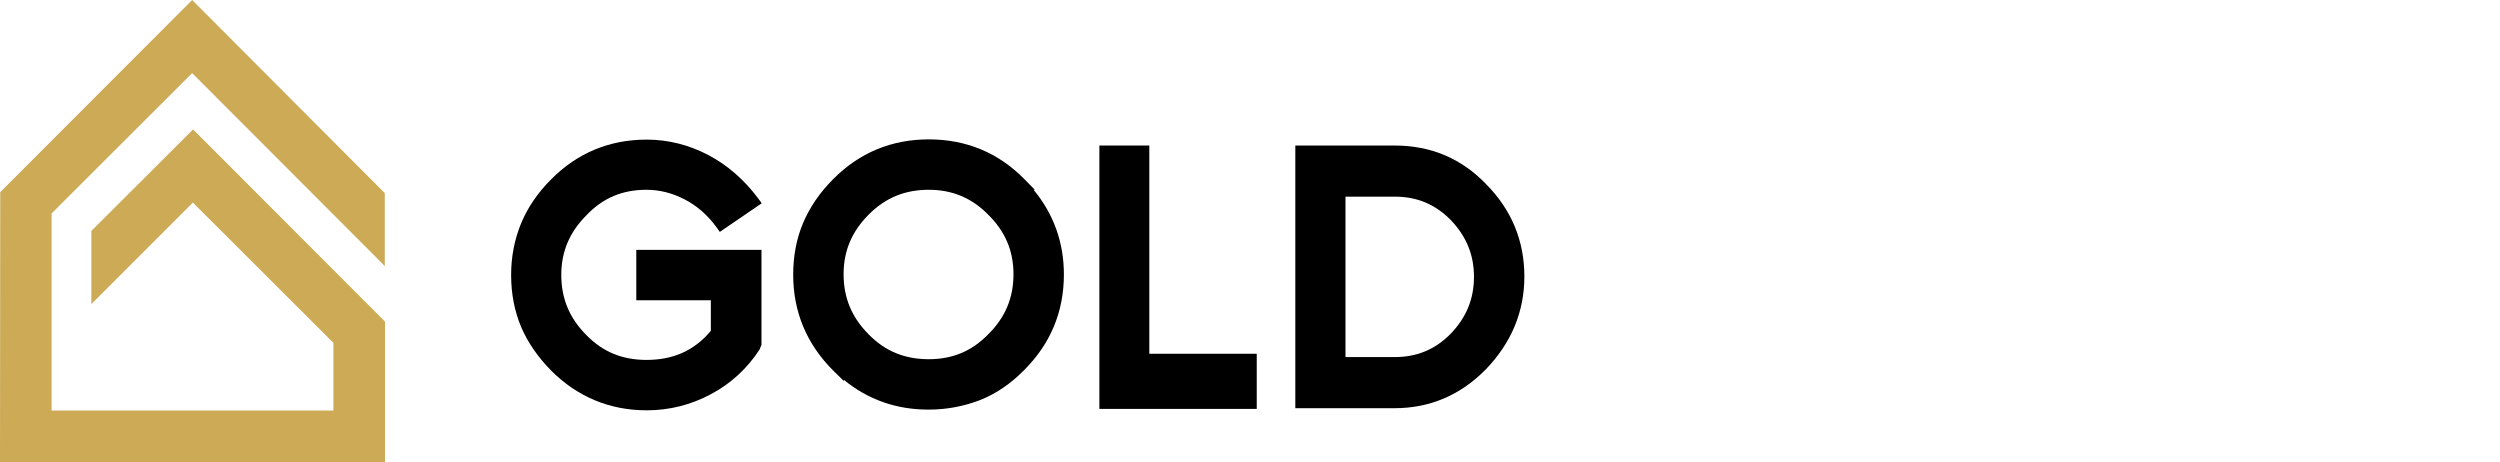 <?xml version="1.0" encoding="UTF-8" standalone="no"?>
<!-- Generator: Adobe Illustrator 26.1.0, SVG Export Plug-In . SVG Version: 6.00 Build 0)  -->

<svg
   version="1.1"
   id="Layer_1"
   x="0px"
   y="0px"
   viewBox="0 0 1056.5 195.3"
   xml:space="preserve"
   sodipodi:docname="logo.svg"
   inkscape:version="1.1.1 (3bf5ae0d25, 2021-09-20)"
   width="1056.5"
   height="195.3"
   xmlns:inkscape="http://www.inkscape.org/namespaces/inkscape"
   xmlns:sodipodi="http://sodipodi.sourceforge.net/DTD/sodipodi-0.dtd"
   xmlns="http://www.w3.org/2000/svg"
   xmlns:svg="http://www.w3.org/2000/svg"><defs
   id="defs27" /><sodipodi:namedview
   id="namedview25"
   pagecolor="#505050"
   bordercolor="#eeeeee"
   borderopacity="1"
   inkscape:pageshadow="0"
   inkscape:pageopacity="0"
   inkscape:pagecheckerboard="0"
   showgrid="false"
   inkscape:zoom="0.35355339"
   inkscape:cx="-214.96046"
   inkscape:cy="156.97771"
   inkscape:window-width="1841"
   inkscape:window-height="1057"
   inkscape:window-x="71"
   inkscape:window-y="-8"
   inkscape:window-maximized="1"
   inkscape:current-layer="Layer_1"
   inkscape:snap-bbox="true"
   inkscape:bbox-paths="true"
   inkscape:snap-bbox-edge-midpoints="true"
   inkscape:bbox-nodes="true"
   inkscape:snap-bbox-midpoints="true"
   inkscape:object-paths="true"
   inkscape:snap-intersection-paths="true"
   inkscape:snap-midpoints="true"
   inkscape:snap-smooth-nodes="true"
   inkscape:snap-object-midpoints="true"
   inkscape:snap-center="true"
   inkscape:snap-text-baseline="true"
   inkscape:snap-global="true"
   fit-margin-top="0"
   fit-margin-left="0"
   fit-margin-right="0"
   fit-margin-bottom="0" />
<style
   type="text/css"
   id="style2">
	.st0{fill:#CCAA56; transform: translate(0px, 0); animation-delay: 1s; animation: move 2s forwards;}

   @keyframes move
   {
      0% {
          transform:translate(0px, 0);
      }
      53.33% {
          transform:translate(0px, 0);
      }
      87.77% {
          transform:translate(-180px, 0);
      }
      94% {
          transform:translate(35px, 0);
      }
      100% {
          transform:translate(0px, 0);
      }
   }

   #polygon12{
      transform: translate(0,-175px);
      animation: fall 0.8s forwards;
      animation-delay: 2.2s;
   }

   #path14{
      transform: translate(0,-175px);
      animation: fall 0.8s forwards;
      animation-delay: 2.45s;
   }

    #path16{
      transform: translate(0,-175px);
      animation: fall 0.8s forwards;
      animation-delay: 2.55s;
   }

    #path18{
      transform: translate(0,-175px);
      animation: fall 0.8s forwards;
      animation-delay: 2.65s;
   }

   @keyframes fall
   {
      0% {
         transform: translate(0,-175px);
      }
      80% {
         transform: translate(0,-73px);
      }
      100% {
         transform: translate(0, 0);
      }
   }

   
   #path4, #path6, #polygon8, #path10{
      animation: shake 0.62s cubic-bezier(.36,.07,.19,.97) both;
      animation-delay: 1.78s;
      transform: translate3d(0, 0, 0);
      backface-visibility: hidden;
      perspective: 1000px;
   }


   @keyframes shake {
   10%, 90% {
      transform: translate3d(-1px, 0, 0);
   }
   
   20%, 80% {
      transform: translate3d(2px, 0, 0);
   }

   30%, 50%, 70% {
      transform: translate3d(-4px, 0, 0);
   }

   40%, 60% {
      transform: translate3d(4px, 0, 0);
   }
}

</style>
<g
   id="g20"
   transform="translate(-431.6,-442.5)">
	<path
   d="m 704.8,522.7 c 5.6,0 11,1.4 16.2,4.1 5.2,2.7 9.6,6.6 13.3,11.6 l 1.5,2.1 17.7,-12.1 -1.6,-2.2 c -5.8,-7.7 -12.8,-13.9 -21,-18.2 -8.2,-4.3 -17,-6.5 -26,-6.5 -15.7,0 -29.3,5.6 -40.4,16.8 -5.5,5.5 -9.8,11.7 -12.6,18.4 -2.8,6.7 -4.3,14.1 -4.3,22 0,7.9 1.4,15.2 4.2,21.9 2.8,6.6 7.1,12.8 12.7,18.5 11.1,11.1 24.7,16.8 40.4,16.8 9.6,0 18.7,-2.3 27.1,-6.8 8.5,-4.5 15.4,-10.9 20.6,-18.9 l 0.8,-2 v -40.1 h -52.9 v 21.3 H 732 v 12.9 c -6.9,8.3 -15.8,12.3 -27.2,12.3 -10.2,0 -18.5,-3.4 -25.4,-10.5 -7.1,-7.1 -10.6,-15.4 -10.6,-25.4 0,-9.9 3.5,-18.1 10.6,-25.2 7,-7.4 15.3,-10.8 25.4,-10.8 z"
   id="path4" />
	<path
   d="m 868.9,522.7 -4.4,-4.5 c -10.9,-11.1 -24.5,-16.8 -40.4,-16.8 -15.7,0 -29.3,5.6 -40.4,16.8 -5.7,5.7 -9.9,11.9 -12.7,18.5 -2.8,6.6 -4.2,14 -4.2,21.9 0,15.7 5.7,29.3 16.9,40.5 l 4.5,4.4 V 603 c 10.2,8.4 22.2,12.6 35.8,12.6 7.7,0 14.9,-1.4 21.7,-4 6.8,-2.7 13,-6.9 18.6,-12.6 11.2,-11.1 16.9,-24.7 16.9,-40.5 0,-13.5 -4.3,-25.5 -12.8,-35.8 z m -44.8,0 c 9.9,0 18.1,3.4 25.1,10.5 v 0 c 7.2,7.1 10.7,15.3 10.7,25.2 0,10 -3.5,18.3 -10.7,25.4 -6.9,7.1 -15.1,10.5 -25.1,10.5 -10.2,0 -18.5,-3.4 -25.4,-10.5 -7.1,-7.1 -10.6,-15.4 -10.6,-25.4 0,-9.9 3.5,-18.1 10.6,-25.2 7,-7.1 15.3,-10.5 25.4,-10.5 z"
   id="path6" />
	<polygon
   points="896.2,615.3 962.7,615.3 962.7,592 917.3,592 917.3,504 896.2,504 "
   id="polygon8" />
	<path
   d="m 1021,504 h -42 v 111 h 42 c 14.8,0 27.8,-5.5 38.5,-16.4 v 0 c 10.8,-11.2 16.3,-24.4 16.3,-39.2 0,-15.1 -5.4,-28.2 -16.1,-39 C 1049.3,509.5 1036.3,504 1021,504 Z m 0,89.4 h -20.8 v -67.8 h 20.8 c 9.4,0 17.1,3.2 23.7,9.9 6.6,6.9 9.8,14.7 9.8,24 0,9.3 -3.2,17.1 -9.8,24 -6.6,6.7 -14.3,9.9 -23.7,9.9 z"
   id="path10" />
	<polygon
   points="1113.7,504 1092.6,504 1092.6,615.3 1113.7,615.3 1113.7,569.2 1160.5,569.2 1160.5,615.3 1181.8,615.3 1181.8,504 1160.5,504 1160.5,547.9 1113.7,547.9 "
   id="polygon12" />
	<path
   d="m 1233.9,504 -39.6,112 h 22.4 l 8.1,-23.3 h 37.5 l 8.1,23.3 h 22.8 l -39.8,-112 z m 20.7,66.9 h -21.9 l 10.9,-30.9 z"
   id="path14" />
	<path
   d="m 1364.5,571 c 0,6.6 -2.2,12 -6.9,16.4 -4.6,4.6 -10,6.9 -16.5,6.9 -6.8,0 -12.2,-2.2 -16.7,-6.9 -2.3,-2.2 -4,-4.6 -5,-7.3 -1.1,-2.7 -1.6,-5.8 -1.6,-9.1 v -67 h -21.1 v 67.2 c 0,6.1 1.1,11.8 3.1,17 2.1,5.3 5.5,10.1 10,14.4 l 4.5,4.1 v -0.3 c 7.7,6.1 16.8,9.2 26.9,9.2 10.1,0 19.1,-3.1 26.9,-9.2 v 0.5 l 4.5,-4.3 c 8.8,-8.5 13.3,-19.1 13.3,-31.5 V 504 h -21.3 v 67 z"
   id="path16" />
	<path
   d="m 1467.5,553.3 -0.4,-0.1 c -2.6,-0.5 -5.2,-1.1 -7.8,-1.7 -2.6,-0.6 -5.2,-1.2 -7.9,-1.7 -2.6,-0.5 -5.2,-1.1 -7.7,-1.7 -2.5,-0.6 -5.1,-1.2 -7.8,-1.7 -13.5,-2.9 -13.5,-9.2 -13.5,-11.3 0,-4.1 2.1,-7.1 6.6,-9.5 l 1.1,-0.6 c 3.8,-1.6 8.2,-2.5 13.1,-2.5 5.3,0 10.1,1.1 14.3,3.2 4.5,2.3 6.6,5.8 6.6,10.9 v 2.7 h 21.3 v -2.7 c 0,-11.6 -4.9,-20.8 -14.4,-27.3 -8,-5.4 -17.3,-8.1 -27.7,-8.1 -10.5,0 -19.8,2.7 -27.7,8.1 -9.6,6.6 -14.4,15.2 -14.4,25.6 0,14 6.9,23.8 20.6,29 l 0.4,0.1 c 2.6,0.5 5.1,1 7.5,1.5 l 23.3,4.9 c 13.7,2.9 13.7,9 13.7,10.9 0,4.3 -2.4,7.4 -7.4,9.7 -4.3,2 -9.7,3.1 -15.9,3.1 -6.2,0 -11.5,-1 -16,-3.1 -5,-2.1 -7.3,-5.7 -7.3,-11.3 V 577 H 1399 v 2.7 c 0,12.1 5.3,21.5 15.6,27.9 8.3,5.2 18,7.8 28.9,7.8 10.5,0 20.2,-2.5 28.8,-7.5 l 0.1,-0.1 c 10.4,-6.8 15.7,-15.6 15.7,-26.4 -0.2,-13.4 -7.1,-23 -20.6,-28.1 z"
   id="path18" />
</g>
<g id="g21" transform="translate(-431.6,-442.5)">
<polygon
   class="st0"
   points="513.2,497.2 470.2,540.1 470.2,571 513.1,528.1 572.5,587.4 572.5,616 453.4,616 453.4,532.7 512.8,473.4 593.2,553.9 594.2,555 594.2,524.1 515.2,444.9 512.8,442.5 511.4,443.9 431.7,523.7 431.6,637.8 594.3,637.8 594.3,578.4 515.6,499.6 "
   id="polygon1050" />

</g>
</svg>
